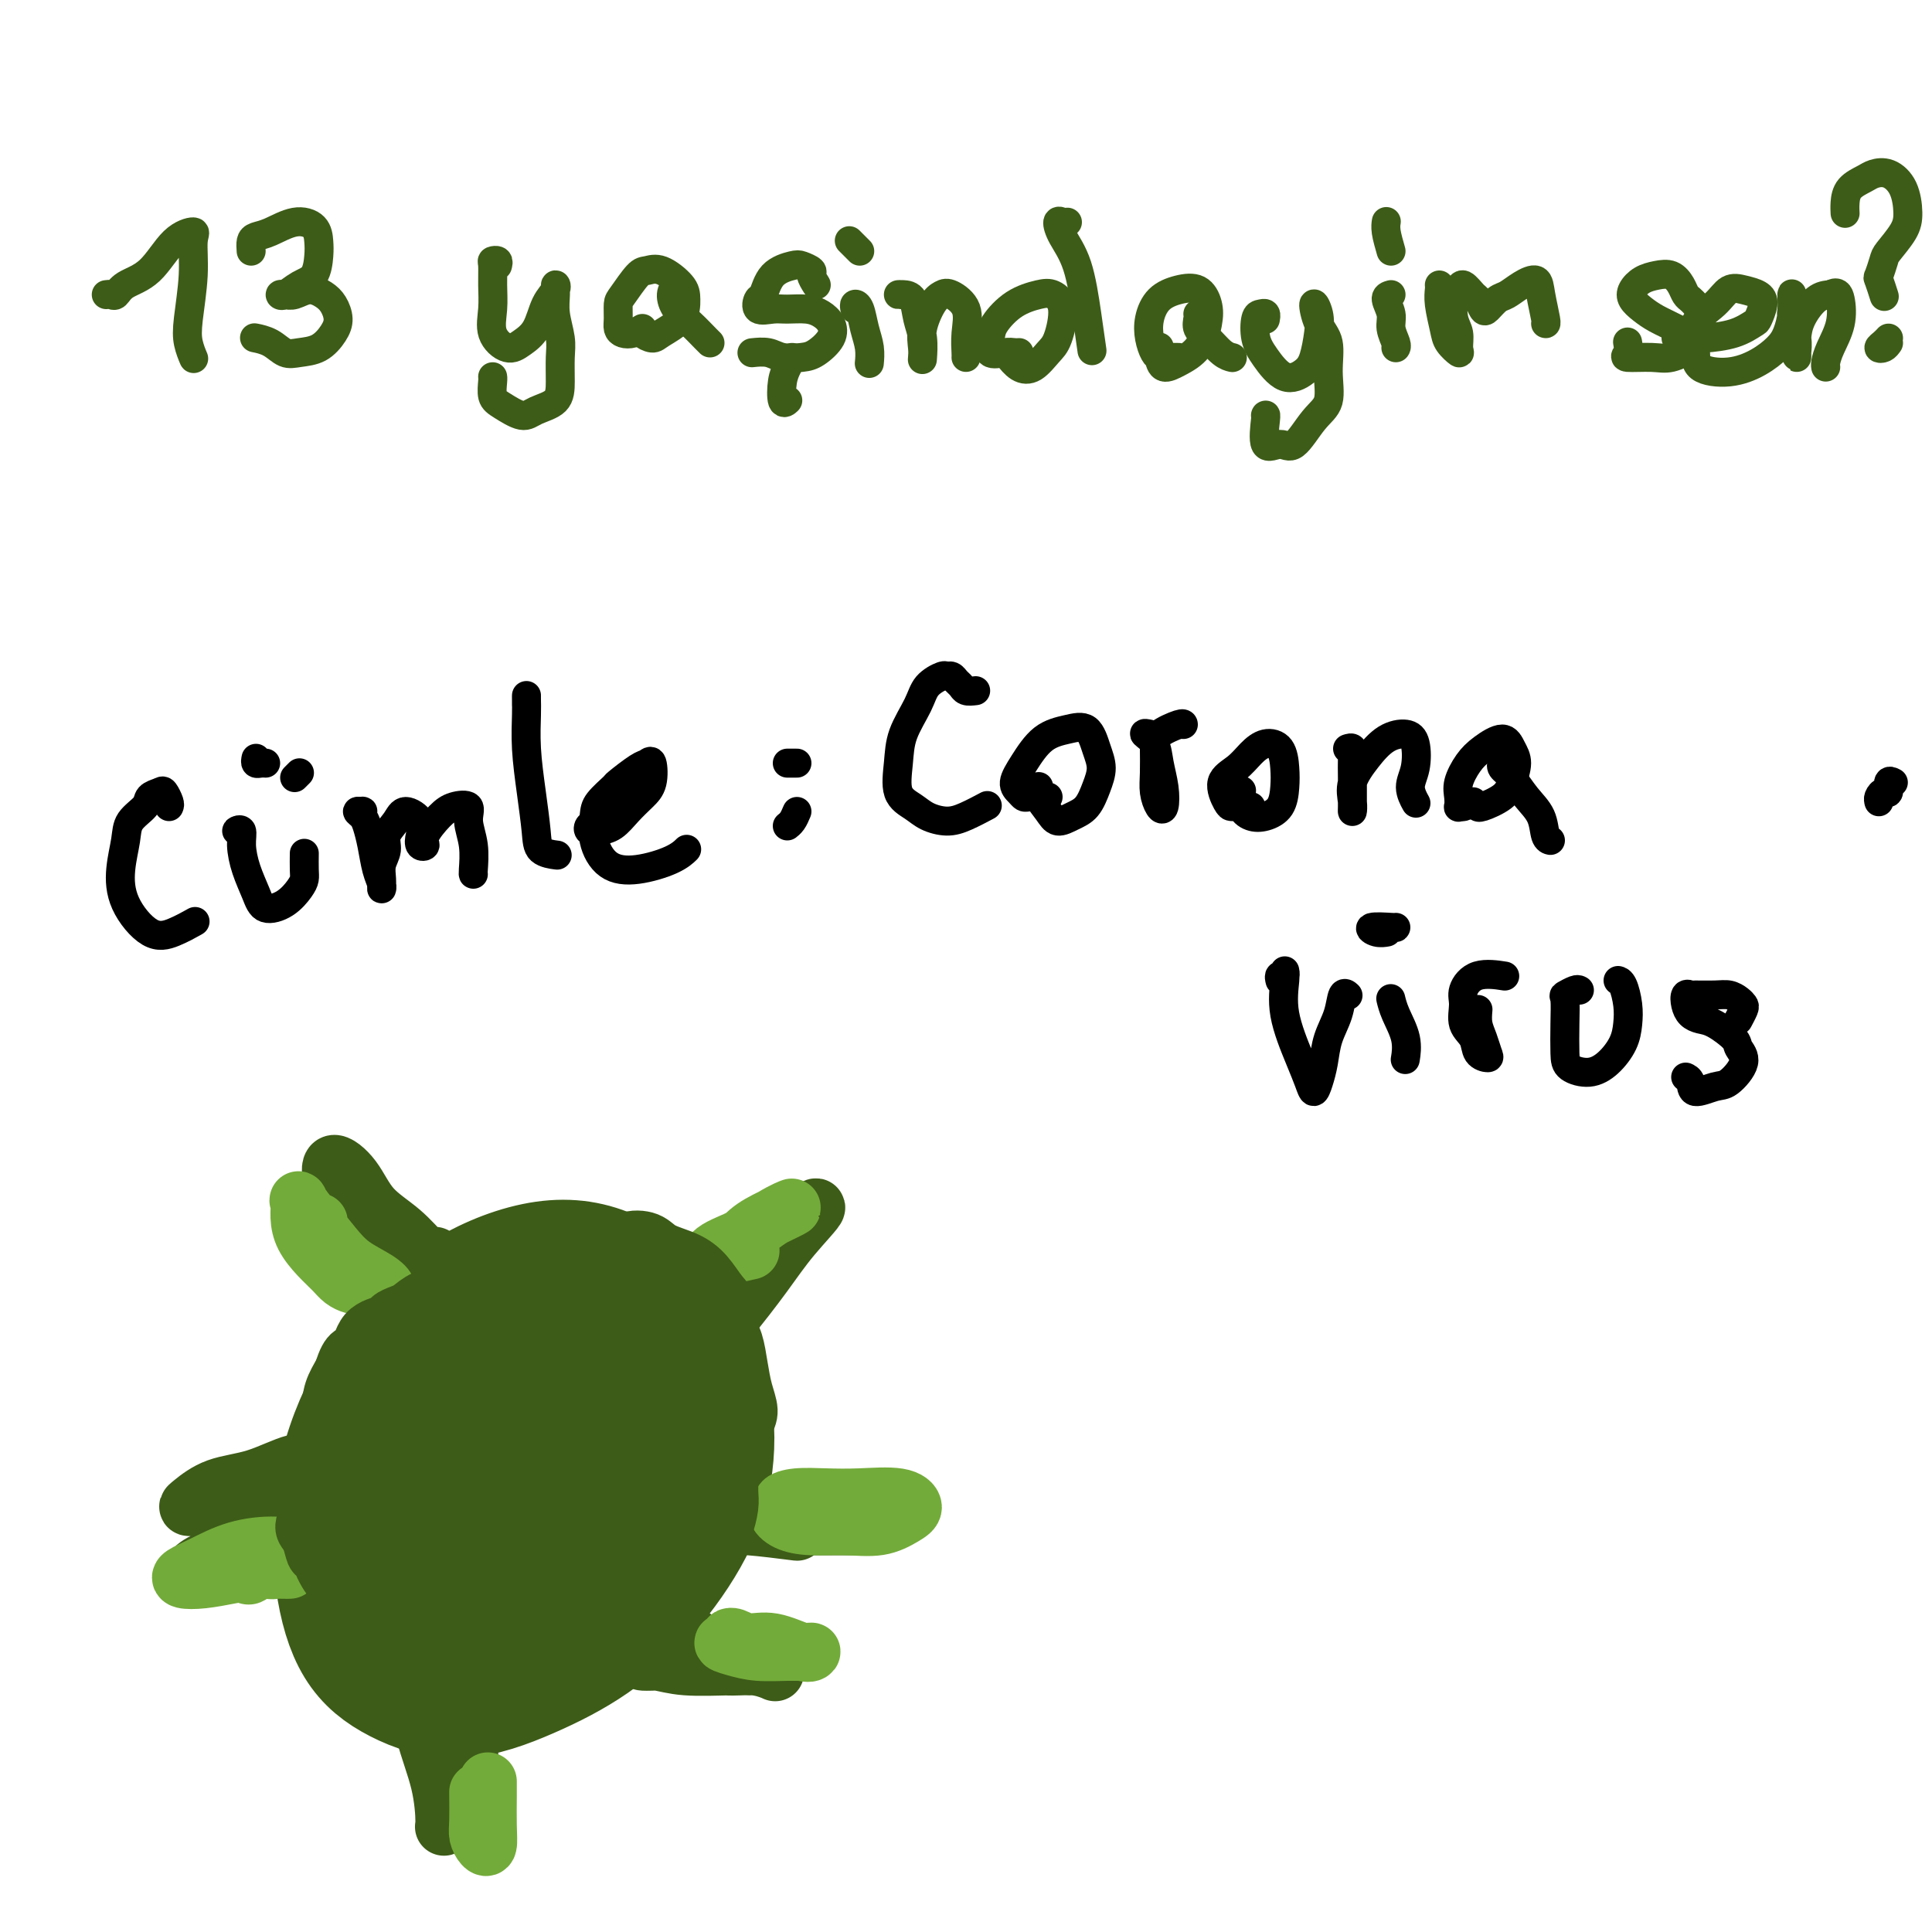 <svg viewBox='0 0 400 400' version='1.1' xmlns='http://www.w3.org/2000/svg' xmlns:xlink='http://www.w3.org/1999/xlink'><g fill='none' stroke='#3D5C18' stroke-width='6' stroke-linecap='round' stroke-linejoin='round'><path d='M22,61c0.338,-0.048 0.676,-0.096 1,0c0.324,0.096 0.634,0.337 1,0c0.366,-0.337 0.788,-1.250 2,-2c1.212,-0.750 3.216,-1.335 5,-3c1.784,-1.665 3.350,-4.410 5,-6c1.650,-1.590 3.383,-2.025 4,-2c0.617,0.025 0.116,0.512 0,2c-0.116,1.488 0.151,3.978 0,7c-0.151,3.022 -0.720,6.575 -1,9c-0.280,2.425 -0.271,3.722 0,5c0.271,1.278 0.804,2.536 1,3c0.196,0.464 0.056,0.132 0,0c-0.056,-0.132 -0.028,-0.066 0,0'/><path d='M52,52c-0.055,-0.745 -0.109,-1.491 0,-2c0.109,-0.509 0.383,-0.782 1,-1c0.617,-0.218 1.577,-0.380 3,-1c1.423,-0.620 3.308,-1.697 5,-2c1.692,-0.303 3.191,0.169 4,1c0.809,0.831 0.928,2.020 1,3c0.072,0.980 0.095,1.751 0,3c-0.095,1.249 -0.310,2.975 -1,4c-0.690,1.025 -1.854,1.348 -3,2c-1.146,0.652 -2.274,1.635 -3,2c-0.726,0.365 -1.050,0.114 -1,0c0.050,-0.114 0.475,-0.092 1,0c0.525,0.092 1.150,0.254 2,0c0.850,-0.254 1.925,-0.925 3,-1c1.075,-0.075 2.151,0.445 3,1c0.849,0.555 1.473,1.143 2,2c0.527,0.857 0.959,1.983 1,3c0.041,1.017 -0.309,1.926 -1,3c-0.691,1.074 -1.723,2.312 -3,3c-1.277,0.688 -2.798,0.825 -4,1c-1.202,0.175 -2.085,0.387 -3,0c-0.915,-0.387 -1.862,-1.373 -3,-2c-1.138,-0.627 -2.468,-0.893 -3,-1c-0.532,-0.107 -0.266,-0.053 0,0'/><path d='M103,55c0.114,-0.416 0.227,-0.833 0,-1c-0.227,-0.167 -0.795,-0.085 -1,0c-0.205,0.085 -0.046,0.175 0,1c0.046,0.825 -0.021,2.387 0,4c0.021,1.613 0.131,3.276 0,5c-0.131,1.724 -0.503,3.507 0,5c0.503,1.493 1.879,2.695 3,3c1.121,0.305 1.985,-0.287 3,-1c1.015,-0.713 2.181,-1.545 3,-3c0.819,-1.455 1.290,-3.531 2,-5c0.710,-1.469 1.658,-2.329 2,-3c0.342,-0.671 0.078,-1.153 0,-1c-0.078,0.153 0.032,0.942 0,2c-0.032,1.058 -0.205,2.384 0,4c0.205,1.616 0.788,3.521 1,5c0.212,1.479 0.053,2.531 0,4c-0.053,1.469 0.001,3.354 0,5c-0.001,1.646 -0.057,3.053 -1,4c-0.943,0.947 -2.775,1.434 -4,2c-1.225,0.566 -1.845,1.209 -3,1c-1.155,-0.209 -2.845,-1.272 -4,-2c-1.155,-0.728 -1.773,-1.123 -2,-2c-0.227,-0.877 -0.061,-2.236 0,-3c0.061,-0.764 0.017,-0.933 0,-1c-0.017,-0.067 -0.009,-0.034 0,0'/><path d='M133,68c-0.649,0.403 -1.299,0.805 -2,1c-0.701,0.195 -1.455,0.182 -2,0c-0.545,-0.182 -0.882,-0.532 -1,-1c-0.118,-0.468 -0.016,-1.053 0,-2c0.016,-0.947 -0.055,-2.256 0,-3c0.055,-0.744 0.235,-0.922 1,-2c0.765,-1.078 2.114,-3.055 3,-4c0.886,-0.945 1.309,-0.857 2,-1c0.691,-0.143 1.650,-0.515 3,0c1.350,0.515 3.092,1.918 4,3c0.908,1.082 0.982,1.842 1,3c0.018,1.158 -0.020,2.713 -1,4c-0.980,1.287 -2.904,2.306 -4,3c-1.096,0.694 -1.366,1.062 -2,1c-0.634,-0.062 -1.632,-0.555 -2,-1c-0.368,-0.445 -0.105,-0.841 0,-1c0.105,-0.159 0.053,-0.079 0,0'/><path d='M140,59c-0.467,0.574 -0.934,1.149 -1,2c-0.066,0.851 0.270,1.979 1,3c0.730,1.021 1.856,1.933 3,3c1.144,1.067 2.308,2.287 3,3c0.692,0.713 0.912,0.918 1,1c0.088,0.082 0.044,0.041 0,0'/><path d='M169,59c-0.475,-0.760 -0.950,-1.521 -1,-2c-0.050,-0.479 0.323,-0.678 0,-1c-0.323,-0.322 -1.344,-0.768 -2,-1c-0.656,-0.232 -0.949,-0.251 -2,0c-1.051,0.251 -2.861,0.771 -4,2c-1.139,1.229 -1.607,3.167 -2,4c-0.393,0.833 -0.709,0.562 -1,1c-0.291,0.438 -0.556,1.584 0,2c0.556,0.416 1.931,0.103 3,0c1.069,-0.103 1.830,0.005 3,0c1.170,-0.005 2.749,-0.124 4,0c1.251,0.124 2.173,0.492 3,1c0.827,0.508 1.557,1.156 2,2c0.443,0.844 0.597,1.883 0,3c-0.597,1.117 -1.947,2.313 -3,3c-1.053,0.687 -1.810,0.864 -3,1c-1.190,0.136 -2.814,0.232 -4,0c-1.186,-0.232 -1.935,-0.793 -3,-1c-1.065,-0.207 -2.447,-0.059 -3,0c-0.553,0.059 -0.276,0.030 0,0'/><path d='M164,74c-0.317,0.627 -0.635,1.254 -1,2c-0.365,0.746 -0.778,1.612 -1,3c-0.222,1.388 -0.252,3.297 0,4c0.252,0.703 0.786,0.201 1,0c0.214,-0.201 0.107,-0.100 0,0'/><path d='M177,64c-0.091,-0.441 -0.182,-0.881 0,-1c0.182,-0.119 0.637,0.084 1,1c0.363,0.916 0.633,2.544 1,4c0.367,1.456 0.829,2.738 1,4c0.171,1.262 0.049,2.503 0,3c-0.049,0.497 -0.024,0.248 0,0'/><path d='M178,52c-0.833,-0.833 -1.667,-1.667 -2,-2c-0.333,-0.333 -0.167,-0.167 0,0'/><path d='M187,61c-0.481,0.004 -0.962,0.009 -1,0c-0.038,-0.009 0.368,-0.030 1,0c0.632,0.030 1.490,0.111 2,1c0.510,0.889 0.673,2.587 1,4c0.327,1.413 0.818,2.540 1,4c0.182,1.460 0.055,3.254 0,4c-0.055,0.746 -0.036,0.445 0,0c0.036,-0.445 0.091,-1.035 0,-2c-0.091,-0.965 -0.328,-2.304 0,-4c0.328,-1.696 1.223,-3.750 2,-5c0.777,-1.250 1.438,-1.698 2,-2c0.562,-0.302 1.026,-0.459 2,0c0.974,0.459 2.457,1.535 3,3c0.543,1.465 0.146,3.321 0,5c-0.146,1.679 -0.039,3.183 0,4c0.039,0.817 0.011,0.948 0,1c-0.011,0.052 -0.006,0.026 0,0'/><path d='M211,73c-0.287,0.020 -0.573,0.040 -1,0c-0.427,-0.040 -0.993,-0.139 -2,0c-1.007,0.139 -2.453,0.517 -3,0c-0.547,-0.517 -0.194,-1.930 0,-3c0.194,-1.070 0.228,-1.798 1,-3c0.772,-1.202 2.281,-2.880 4,-4c1.719,-1.120 3.646,-1.683 5,-2c1.354,-0.317 2.133,-0.390 3,0c0.867,0.390 1.820,1.241 2,3c0.180,1.759 -0.414,4.425 -1,6c-0.586,1.575 -1.162,2.057 -2,3c-0.838,0.943 -1.936,2.345 -3,3c-1.064,0.655 -2.094,0.561 -3,0c-0.906,-0.561 -1.687,-1.589 -2,-2c-0.313,-0.411 -0.156,-0.206 0,0'/><path d='M221,46c-0.300,0.060 -0.599,0.120 -1,0c-0.401,-0.120 -0.902,-0.420 -1,0c-0.098,0.420 0.209,1.560 1,3c0.791,1.440 2.068,3.180 3,6c0.932,2.820 1.520,6.721 2,10c0.480,3.279 0.851,5.937 1,7c0.149,1.063 0.074,0.532 0,0'/><path d='M244,74c-0.220,0.003 -0.441,0.007 -1,0c-0.559,-0.007 -1.457,-0.024 -2,0c-0.543,0.024 -0.729,0.088 -1,0c-0.271,-0.088 -0.625,-0.328 -1,-1c-0.375,-0.672 -0.771,-1.776 -1,-3c-0.229,-1.224 -0.293,-2.568 0,-4c0.293,-1.432 0.941,-2.951 2,-4c1.059,-1.049 2.528,-1.628 4,-2c1.472,-0.372 2.946,-0.539 4,0c1.054,0.539 1.687,1.782 2,3c0.313,1.218 0.304,2.412 0,4c-0.304,1.588 -0.905,3.571 -2,5c-1.095,1.429 -2.686,2.306 -4,3c-1.314,0.694 -2.352,1.207 -3,1c-0.648,-0.207 -0.905,-1.133 -1,-2c-0.095,-0.867 -0.027,-1.676 0,-2c0.027,-0.324 0.014,-0.162 0,0'/><path d='M248,65c0.041,0.235 0.081,0.469 0,1c-0.081,0.531 -0.284,1.358 0,2c0.284,0.642 1.056,1.100 2,2c0.944,0.900 2.062,2.242 3,3c0.938,0.758 1.697,0.931 2,1c0.303,0.069 0.152,0.035 0,0'/><path d='M262,66c-0.023,0.112 -0.046,0.224 0,0c0.046,-0.224 0.160,-0.785 0,-1c-0.160,-0.215 -0.595,-0.084 -1,0c-0.405,0.084 -0.778,0.122 -1,1c-0.222,0.878 -0.291,2.596 0,4c0.291,1.404 0.943,2.494 2,4c1.057,1.506 2.519,3.428 4,4c1.481,0.572 2.981,-0.208 4,-1c1.019,-0.792 1.557,-1.597 2,-3c0.443,-1.403 0.792,-3.402 1,-5c0.208,-1.598 0.276,-2.793 0,-4c-0.276,-1.207 -0.895,-2.426 -1,-2c-0.105,0.426 0.304,2.499 1,4c0.696,1.501 1.680,2.432 2,4c0.320,1.568 -0.024,3.774 0,6c0.024,2.226 0.416,4.472 0,6c-0.416,1.528 -1.638,2.339 -3,4c-1.362,1.661 -2.862,4.172 -4,5c-1.138,0.828 -1.913,-0.027 -3,0c-1.087,0.027 -2.487,0.935 -3,0c-0.513,-0.935 -0.138,-3.713 0,-5c0.138,-1.287 0.039,-1.082 0,-1c-0.039,0.082 -0.020,0.041 0,0'/><path d='M288,61c-0.544,0.152 -1.088,0.303 -1,1c0.088,0.697 0.808,1.938 1,3c0.192,1.062 -0.144,1.944 0,3c0.144,1.056 0.770,2.284 1,3c0.230,0.716 0.066,0.919 0,1c-0.066,0.081 -0.033,0.041 0,0'/><path d='M288,52c-0.422,-1.467 -0.844,-2.933 -1,-4c-0.156,-1.067 -0.044,-1.733 0,-2c0.044,-0.267 0.022,-0.133 0,0'/><path d='M298,59c0.027,0.215 0.053,0.430 0,1c-0.053,0.570 -0.186,1.496 0,3c0.186,1.504 0.692,3.585 1,5c0.308,1.415 0.419,2.165 1,3c0.581,0.835 1.633,1.755 2,2c0.367,0.245 0.049,-0.185 0,-1c-0.049,-0.815 0.171,-2.014 0,-3c-0.171,-0.986 -0.733,-1.760 -1,-3c-0.267,-1.240 -0.240,-2.947 0,-4c0.240,-1.053 0.695,-1.452 1,-2c0.305,-0.548 0.462,-1.245 1,-1c0.538,0.245 1.457,1.432 2,2c0.543,0.568 0.711,0.518 1,1c0.289,0.482 0.699,1.496 1,2c0.301,0.504 0.494,0.497 1,0c0.506,-0.497 1.326,-1.486 2,-2c0.674,-0.514 1.204,-0.554 2,-1c0.796,-0.446 1.860,-1.296 3,-2c1.140,-0.704 2.358,-1.260 3,-1c0.642,0.260 0.708,1.338 1,3c0.292,1.662 0.809,3.909 1,5c0.191,1.091 0.054,1.026 0,1c-0.054,-0.026 -0.027,-0.013 0,0'/><path d='M351,63c-0.329,-0.354 -0.657,-0.708 -1,-1c-0.343,-0.292 -0.700,-0.521 -1,-1c-0.300,-0.479 -0.543,-1.208 -1,-2c-0.457,-0.792 -1.129,-1.646 -2,-2c-0.871,-0.354 -1.941,-0.208 -3,0c-1.059,0.208 -2.108,0.478 -3,1c-0.892,0.522 -1.628,1.294 -2,2c-0.372,0.706 -0.380,1.344 0,2c0.380,0.656 1.149,1.330 2,2c0.851,0.670 1.785,1.336 3,2c1.215,0.664 2.712,1.327 4,2c1.288,0.673 2.369,1.358 3,2c0.631,0.642 0.814,1.242 0,2c-0.814,0.758 -2.624,1.674 -4,2c-1.376,0.326 -2.316,0.063 -4,0c-1.684,-0.063 -4.111,0.076 -5,0c-0.889,-0.076 -0.239,-0.367 0,-1c0.239,-0.633 0.068,-1.610 0,-2c-0.068,-0.390 -0.034,-0.195 0,0'/><path d='M347,70c0.247,0.004 0.493,0.008 1,0c0.507,-0.008 1.273,-0.028 2,0c0.727,0.028 1.414,0.103 3,0c1.586,-0.103 4.070,-0.384 6,-1c1.930,-0.616 3.307,-1.566 4,-2c0.693,-0.434 0.702,-0.353 1,-1c0.298,-0.647 0.885,-2.021 1,-3c0.115,-0.979 -0.243,-1.561 -1,-2c-0.757,-0.439 -1.912,-0.733 -3,-1c-1.088,-0.267 -2.111,-0.506 -3,0c-0.889,0.506 -1.646,1.759 -3,3c-1.354,1.241 -3.304,2.471 -4,4c-0.696,1.529 -0.139,3.357 0,5c0.139,1.643 -0.142,3.101 1,4c1.142,0.899 3.707,1.237 6,1c2.293,-0.237 4.313,-1.050 6,-2c1.687,-0.950 3.040,-2.037 4,-3c0.960,-0.963 1.525,-1.803 2,-3c0.475,-1.197 0.858,-2.751 1,-4c0.142,-1.249 0.042,-2.193 0,-3c-0.042,-0.807 -0.025,-1.478 0,-1c0.025,0.478 0.059,2.104 0,3c-0.059,0.896 -0.212,1.062 0,2c0.212,0.938 0.788,2.650 1,4c0.212,1.350 0.058,2.340 0,3c-0.058,0.660 -0.021,0.990 0,1c0.021,0.010 0.025,-0.298 0,-1c-0.025,-0.702 -0.079,-1.796 0,-3c0.079,-1.204 0.290,-2.516 1,-4c0.710,-1.484 1.917,-3.138 3,-4c1.083,-0.862 2.041,-0.931 3,-1'/><path d='M379,61c1.353,-0.781 1.736,-0.234 2,1c0.264,1.234 0.411,3.154 0,5c-0.411,1.846 -1.378,3.619 -2,5c-0.622,1.381 -0.898,2.372 -1,3c-0.102,0.628 -0.029,0.894 0,1c0.029,0.106 0.015,0.053 0,0'/><path d='M382,44c0.009,0.150 0.018,0.300 0,0c-0.018,-0.300 -0.063,-1.049 0,-2c0.063,-0.951 0.234,-2.104 1,-3c0.766,-0.896 2.129,-1.534 3,-2c0.871,-0.466 1.252,-0.758 2,-1c0.748,-0.242 1.864,-0.433 3,0c1.136,0.433 2.291,1.490 3,3c0.709,1.510 0.971,3.473 1,5c0.029,1.527 -0.175,2.616 -1,4c-0.825,1.384 -2.270,3.061 -3,4c-0.730,0.939 -0.745,1.138 -1,2c-0.255,0.862 -0.749,2.386 -1,3c-0.251,0.614 -0.260,0.319 0,1c0.260,0.681 0.789,2.337 1,3c0.211,0.663 0.106,0.331 0,0'/><path d='M391,71c-0.287,0.400 -0.574,0.801 -1,1c-0.426,0.199 -0.990,0.198 -1,0c-0.010,-0.198 0.536,-0.592 1,-1c0.464,-0.408 0.847,-0.831 1,-1c0.153,-0.169 0.077,-0.085 0,0'/></g>
<g fill='none' stroke='#000000' stroke-width='6' stroke-linecap='round' stroke-linejoin='round'><path d='M35,167c0.099,-0.201 0.197,-0.402 0,-1c-0.197,-0.598 -0.690,-1.591 -1,-2c-0.310,-0.409 -0.436,-0.232 -1,0c-0.564,0.232 -1.566,0.520 -2,1c-0.434,0.480 -0.298,1.150 -1,2c-0.702,0.850 -2.240,1.878 -3,3c-0.760,1.122 -0.743,2.337 -1,4c-0.257,1.663 -0.790,3.773 -1,6c-0.210,2.227 -0.098,4.572 1,7c1.098,2.428 3.181,4.939 5,6c1.819,1.061 3.374,0.670 5,0c1.626,-0.670 3.322,-1.620 4,-2c0.678,-0.380 0.339,-0.190 0,0'/><path d='M50,172c-0.540,0.059 -1.081,0.119 -1,0c0.081,-0.119 0.782,-0.416 1,0c0.218,0.416 -0.049,1.546 0,3c0.049,1.454 0.412,3.231 1,5c0.588,1.769 1.401,3.529 2,5c0.599,1.471 0.984,2.652 2,3c1.016,0.348 2.665,-0.139 4,-1c1.335,-0.861 2.358,-2.098 3,-3c0.642,-0.902 0.904,-1.469 1,-2c0.096,-0.531 0.026,-1.028 0,-2c-0.026,-0.972 -0.007,-2.421 0,-3c0.007,-0.579 0.004,-0.290 0,0'/><path d='M53,157c-0.083,0.423 -0.167,0.845 0,1c0.167,0.155 0.583,0.042 1,0c0.417,-0.042 0.833,-0.012 1,0c0.167,0.012 0.083,0.006 0,0'/><path d='M62,160c-0.417,0.417 -0.833,0.833 -1,1c-0.167,0.167 -0.083,0.083 0,0'/><path d='M75,169c-0.037,-0.428 -0.074,-0.856 0,-1c0.074,-0.144 0.257,-0.003 0,0c-0.257,0.003 -0.956,-0.130 -1,0c-0.044,0.130 0.566,0.524 1,1c0.434,0.476 0.690,1.033 1,2c0.310,0.967 0.672,2.345 1,4c0.328,1.655 0.623,3.587 1,5c0.377,1.413 0.837,2.307 1,3c0.163,0.693 0.028,1.186 0,1c-0.028,-0.186 0.051,-1.050 0,-2c-0.051,-0.950 -0.234,-1.987 0,-3c0.234,-1.013 0.883,-2.004 1,-3c0.117,-0.996 -0.298,-1.999 0,-3c0.298,-1.001 1.308,-2.002 2,-3c0.692,-0.998 1.065,-1.993 2,-2c0.935,-0.007 2.430,0.975 3,2c0.570,1.025 0.214,2.093 0,3c-0.214,0.907 -0.288,1.651 0,2c0.288,0.349 0.936,0.302 1,0c0.064,-0.302 -0.457,-0.858 0,-2c0.457,-1.142 1.892,-2.870 3,-4c1.108,-1.130 1.891,-1.662 3,-2c1.109,-0.338 2.546,-0.483 3,0c0.454,0.483 -0.074,1.593 0,3c0.074,1.407 0.752,3.109 1,5c0.248,1.891 0.067,3.971 0,5c-0.067,1.029 -0.019,1.008 0,1c0.019,-0.008 0.010,-0.004 0,0'/><path d='M109,146c-0.000,-0.292 -0.001,-0.585 0,-1c0.001,-0.415 0.003,-0.953 0,-1c-0.003,-0.047 -0.011,0.399 0,1c0.011,0.601 0.042,1.359 0,3c-0.042,1.641 -0.158,4.167 0,7c0.158,2.833 0.589,5.975 1,9c0.411,3.025 0.801,5.935 1,8c0.199,2.065 0.207,3.287 1,4c0.793,0.713 2.369,0.918 3,1c0.631,0.082 0.315,0.041 0,0'/><path d='M123,171c-0.381,-0.110 -0.763,-0.220 -1,0c-0.237,0.220 -0.331,0.771 0,1c0.331,0.229 1.087,0.135 2,0c0.913,-0.135 1.983,-0.310 3,-1c1.017,-0.690 1.983,-1.894 3,-3c1.017,-1.106 2.087,-2.113 3,-3c0.913,-0.887 1.670,-1.652 2,-3c0.330,-1.348 0.235,-3.278 0,-4c-0.235,-0.722 -0.609,-0.237 -1,0c-0.391,0.237 -0.798,0.225 -2,1c-1.202,0.775 -3.200,2.337 -4,3c-0.800,0.663 -0.404,0.426 -1,1c-0.596,0.574 -2.186,1.959 -3,3c-0.814,1.041 -0.854,1.737 -1,3c-0.146,1.263 -0.400,3.091 0,5c0.400,1.909 1.452,3.898 3,5c1.548,1.102 3.590,1.316 6,1c2.410,-0.316 5.187,-1.162 7,-2c1.813,-0.838 2.661,-1.668 3,-2c0.339,-0.332 0.170,-0.166 0,0'/><path d='M165,168c-0.311,0.733 -0.622,1.467 -1,2c-0.378,0.533 -0.822,0.867 -1,1c-0.178,0.133 -0.089,0.067 0,0'/><path d='M165,158c-0.311,0.000 -0.622,0.000 -1,0c-0.378,0.000 -0.822,0.000 -1,0c-0.178,0.000 -0.089,0.000 0,0'/><path d='M202,143c-0.756,0.091 -1.513,0.182 -2,0c-0.487,-0.182 -0.706,-0.639 -1,-1c-0.294,-0.361 -0.663,-0.628 -1,-1c-0.337,-0.372 -0.641,-0.850 -1,-1c-0.359,-0.150 -0.772,0.027 -1,0c-0.228,-0.027 -0.271,-0.256 -1,0c-0.729,0.256 -2.145,0.999 -3,2c-0.855,1.001 -1.148,2.260 -2,4c-0.852,1.740 -2.262,3.961 -3,6c-0.738,2.039 -0.802,3.895 -1,6c-0.198,2.105 -0.529,4.457 0,6c0.529,1.543 1.918,2.277 3,3c1.082,0.723 1.856,1.437 3,2c1.144,0.563 2.657,0.976 4,1c1.343,0.024 2.515,-0.340 4,-1c1.485,-0.660 3.281,-1.617 4,-2c0.719,-0.383 0.359,-0.191 0,0'/><path d='M392,162c-0.445,-0.233 -0.890,-0.466 -1,0c-0.110,0.466 0.115,1.630 0,2c-0.115,0.370 -0.569,-0.054 -1,0c-0.431,0.054 -0.837,0.587 -1,1c-0.163,0.413 -0.081,0.707 0,1'/><path d='M217,165c-0.363,-0.001 -0.727,-0.003 -1,0c-0.273,0.003 -0.456,0.010 -1,0c-0.544,-0.010 -1.447,-0.038 -2,0c-0.553,0.038 -0.754,0.140 -1,0c-0.246,-0.140 -0.538,-0.524 -1,-1c-0.462,-0.476 -1.095,-1.045 -1,-2c0.095,-0.955 0.918,-2.297 2,-4c1.082,-1.703 2.424,-3.769 4,-5c1.576,-1.231 3.387,-1.629 5,-2c1.613,-0.371 3.030,-0.717 4,0c0.970,0.717 1.495,2.496 2,4c0.505,1.504 0.991,2.734 1,4c0.009,1.266 -0.458,2.569 -1,4c-0.542,1.431 -1.158,2.991 -2,4c-0.842,1.009 -1.910,1.468 -3,2c-1.090,0.532 -2.201,1.137 -3,1c-0.799,-0.137 -1.286,-1.016 -2,-2c-0.714,-0.984 -1.654,-2.073 -2,-3c-0.346,-0.927 -0.099,-1.694 0,-2c0.099,-0.306 0.049,-0.153 0,0'/><path d='M238,152c-0.627,-0.137 -1.253,-0.275 -1,0c0.253,0.275 1.386,0.962 2,2c0.614,1.038 0.711,2.427 1,4c0.289,1.573 0.771,3.329 1,5c0.229,1.671 0.205,3.258 0,4c-0.205,0.742 -0.591,0.638 -1,0c-0.409,-0.638 -0.842,-1.811 -1,-3c-0.158,-1.189 -0.042,-2.396 0,-4c0.042,-1.604 0.011,-3.607 0,-5c-0.011,-1.393 -0.003,-2.178 1,-3c1.003,-0.822 3.001,-1.683 4,-2c0.999,-0.317 1.000,-0.091 1,0c0.000,0.091 0.000,0.045 0,0'/><path d='M259,167c-0.758,0.001 -1.516,0.002 -2,0c-0.484,-0.002 -0.695,-0.005 -1,0c-0.305,0.005 -0.703,0.020 -1,0c-0.297,-0.020 -0.491,-0.076 -1,-1c-0.509,-0.924 -1.331,-2.716 -1,-4c0.331,-1.284 1.815,-2.059 3,-3c1.185,-0.941 2.069,-2.048 3,-3c0.931,-0.952 1.908,-1.748 3,-2c1.092,-0.252 2.298,0.041 3,1c0.702,0.959 0.901,2.584 1,4c0.099,1.416 0.100,2.624 0,4c-0.100,1.376 -0.300,2.922 -1,4c-0.700,1.078 -1.900,1.689 -3,2c-1.100,0.311 -2.099,0.320 -3,0c-0.901,-0.320 -1.704,-0.971 -2,-2c-0.296,-1.029 -0.085,-2.437 0,-3c0.085,-0.563 0.042,-0.282 0,0'/><path d='M279,155c0.423,-0.134 0.845,-0.268 1,0c0.155,0.268 0.041,0.938 0,2c-0.041,1.062 -0.010,2.514 0,4c0.010,1.486 0.001,3.004 0,4c-0.001,0.996 0.008,1.471 0,2c-0.008,0.529 -0.033,1.112 0,1c0.033,-0.112 0.123,-0.921 0,-2c-0.123,-1.079 -0.460,-2.429 0,-4c0.460,-1.571 1.718,-3.362 3,-5c1.282,-1.638 2.587,-3.124 4,-4c1.413,-0.876 2.932,-1.141 4,-1c1.068,0.141 1.684,0.690 2,2c0.316,1.310 0.332,3.382 0,5c-0.332,1.618 -1.013,2.782 -1,4c0.013,1.218 0.718,2.491 1,3c0.282,0.509 0.141,0.255 0,0'/><path d='M305,166c-0.733,0.434 -1.466,0.869 -2,1c-0.534,0.131 -0.870,-0.040 -1,0c-0.130,0.040 -0.055,0.293 0,0c0.055,-0.293 0.091,-1.131 0,-2c-0.091,-0.869 -0.309,-1.768 0,-3c0.309,-1.232 1.145,-2.795 2,-4c0.855,-1.205 1.729,-2.051 3,-3c1.271,-0.949 2.939,-2.000 4,-2c1.061,-0.000 1.514,1.051 2,2c0.486,0.949 1.006,1.795 1,3c-0.006,1.205 -0.538,2.768 -1,4c-0.462,1.232 -0.856,2.134 -2,3c-1.144,0.866 -3.039,1.695 -4,2c-0.961,0.305 -0.989,0.087 -1,0c-0.011,-0.087 -0.006,-0.044 0,0'/><path d='M311,158c0.042,-0.079 0.085,-0.157 0,0c-0.085,0.157 -0.297,0.550 0,1c0.297,0.450 1.102,0.958 2,2c0.898,1.042 1.887,2.619 3,4c1.113,1.381 2.350,2.566 3,4c0.650,1.434 0.713,3.117 1,4c0.287,0.883 0.796,0.967 1,1c0.204,0.033 0.102,0.017 0,0'/><path d='M265,203c-0.115,-0.459 -0.229,-0.917 0,-1c0.229,-0.083 0.803,0.210 1,0c0.197,-0.210 0.017,-0.923 0,-1c-0.017,-0.077 0.128,0.482 0,2c-0.128,1.518 -0.529,3.996 0,7c0.529,3.004 1.987,6.535 3,9c1.013,2.465 1.580,3.865 2,5c0.420,1.135 0.694,2.006 1,2c0.306,-0.006 0.645,-0.889 1,-2c0.355,-1.111 0.726,-2.452 1,-4c0.274,-1.548 0.452,-3.304 1,-5c0.548,-1.696 1.466,-3.331 2,-5c0.534,-1.669 0.682,-3.372 1,-4c0.318,-0.628 0.805,-0.179 1,0c0.195,0.179 0.097,0.090 0,0'/><path d='M288,207c-0.053,-0.220 -0.105,-0.440 0,0c0.105,0.440 0.368,1.541 1,3c0.632,1.459 1.632,3.278 2,5c0.368,1.722 0.105,3.349 0,4c-0.105,0.651 -0.053,0.325 0,0'/><path d='M289,192c0.045,0.030 0.089,0.061 -1,0c-1.089,-0.061 -3.313,-0.212 -4,0c-0.687,0.212 0.161,0.788 1,1c0.839,0.212 1.668,0.061 2,0c0.332,-0.061 0.166,-0.030 0,0'/><path d='M306,209c-0.087,1.010 -0.174,2.021 0,3c0.174,0.979 0.609,1.928 1,3c0.391,1.072 0.738,2.269 1,3c0.262,0.731 0.439,0.996 0,1c-0.439,0.004 -1.492,-0.252 -2,-1c-0.508,-0.748 -0.469,-1.987 -1,-3c-0.531,-1.013 -1.630,-1.798 -2,-3c-0.370,-1.202 -0.011,-2.819 0,-4c0.011,-1.181 -0.327,-1.925 0,-3c0.327,-1.075 1.319,-2.482 3,-3c1.681,-0.518 4.052,-0.148 5,0c0.948,0.148 0.474,0.074 0,0'/><path d='M327,205c-0.196,-0.112 -0.392,-0.224 -1,0c-0.608,0.224 -1.626,0.784 -2,1c-0.374,0.216 -0.102,0.087 0,1c0.102,0.913 0.036,2.867 0,5c-0.036,2.133 -0.042,4.444 0,6c0.042,1.556 0.130,2.356 1,3c0.870,0.644 2.521,1.132 4,1c1.479,-0.132 2.786,-0.883 4,-2c1.214,-1.117 2.336,-2.601 3,-4c0.664,-1.399 0.871,-2.715 1,-4c0.129,-1.285 0.179,-2.540 0,-4c-0.179,-1.460 -0.587,-3.124 -1,-4c-0.413,-0.876 -0.832,-0.965 -1,-1c-0.168,-0.035 -0.084,-0.018 0,0'/><path d='M360,211c-0.108,0.202 -0.217,0.404 0,0c0.217,-0.404 0.758,-1.415 1,-2c0.242,-0.585 0.184,-0.745 0,-1c-0.184,-0.255 -0.493,-0.604 -1,-1c-0.507,-0.396 -1.211,-0.840 -2,-1c-0.789,-0.160 -1.662,-0.037 -3,0c-1.338,0.037 -3.141,-0.012 -4,0c-0.859,0.012 -0.775,0.084 -1,0c-0.225,-0.084 -0.761,-0.323 -1,0c-0.239,0.323 -0.183,1.207 0,2c0.183,0.793 0.492,1.496 1,2c0.508,0.504 1.214,0.808 2,1c0.786,0.192 1.651,0.272 3,1c1.349,0.728 3.181,2.102 4,3c0.819,0.898 0.626,1.318 1,2c0.374,0.682 1.317,1.626 1,3c-0.317,1.374 -1.892,3.177 -3,4c-1.108,0.823 -1.747,0.665 -3,1c-1.253,0.335 -3.119,1.162 -4,1c-0.881,-0.162 -0.776,-1.313 -1,-2c-0.224,-0.687 -0.778,-0.911 -1,-1c-0.222,-0.089 -0.111,-0.045 0,0'/></g>
<g fill='none' stroke='#3D5C18' stroke-width='28' stroke-linecap='round' stroke-linejoin='round'><path d='M88,349c0.541,-0.192 1.081,-0.384 0,-1c-1.081,-0.616 -3.785,-1.657 -6,-4c-2.215,-2.343 -3.942,-5.990 -5,-10c-1.058,-4.010 -1.447,-8.385 -2,-14c-0.553,-5.615 -1.269,-12.470 0,-19c1.269,-6.530 4.524,-12.737 8,-18c3.476,-5.263 7.173,-9.584 12,-13c4.827,-3.416 10.784,-5.928 16,-7c5.216,-1.072 9.691,-0.705 14,1c4.309,1.705 8.453,4.749 12,9c3.547,4.251 6.496,9.710 8,15c1.504,5.290 1.564,10.413 1,15c-0.564,4.587 -1.752,8.640 -4,13c-2.248,4.360 -5.558,9.028 -9,13c-3.442,3.972 -7.018,7.247 -11,10c-3.982,2.753 -8.370,4.983 -13,7c-4.630,2.017 -9.504,3.819 -14,4c-4.496,0.181 -8.616,-1.260 -12,-3c-3.384,-1.740 -6.032,-3.781 -8,-7c-1.968,-3.219 -3.254,-7.618 -4,-13c-0.746,-5.382 -0.951,-11.749 0,-18c0.951,-6.251 3.059,-12.386 6,-18c2.941,-5.614 6.715,-10.708 11,-15c4.285,-4.292 9.079,-7.781 14,-10c4.921,-2.219 9.967,-3.166 15,-3c5.033,0.166 10.052,1.447 14,4c3.948,2.553 6.823,6.379 9,11c2.177,4.621 3.655,10.037 4,15c0.345,4.963 -0.444,9.475 -2,14c-1.556,4.525 -3.881,9.064 -7,13c-3.119,3.936 -7.034,7.267 -11,10c-3.966,2.733 -7.983,4.866 -12,7'/><path d='M112,337c-5.640,2.955 -8.238,1.844 -11,0c-2.762,-1.844 -5.686,-4.421 -8,-8c-2.314,-3.579 -4.018,-8.158 -4,-13c0.018,-4.842 1.757,-9.945 4,-14c2.243,-4.055 4.991,-7.061 9,-9c4.009,-1.939 9.280,-2.812 14,-3c4.720,-0.188 8.889,0.310 12,2c3.111,1.690 5.164,4.573 6,8c0.836,3.427 0.457,7.396 -1,11c-1.457,3.604 -3.991,6.841 -7,9c-3.009,2.159 -6.493,3.239 -10,4c-3.507,0.761 -7.036,1.204 -10,0c-2.964,-1.204 -5.364,-4.054 -7,-7c-1.636,-2.946 -2.510,-5.986 -2,-10c0.510,-4.014 2.404,-9.000 5,-12c2.596,-3.000 5.893,-4.012 9,-5c3.107,-0.988 6.022,-1.951 9,-2c2.978,-0.049 6.018,0.817 8,2c1.982,1.183 2.907,2.684 3,5c0.093,2.316 -0.647,5.445 -2,8c-1.353,2.555 -3.321,4.534 -6,6c-2.679,1.466 -6.071,2.420 -9,3c-2.929,0.580 -5.397,0.785 -8,0c-2.603,-0.785 -5.341,-2.561 -7,-4c-1.659,-1.439 -2.238,-2.540 -2,-5c0.238,-2.460 1.295,-6.278 3,-9c1.705,-2.722 4.059,-4.349 5,-5c0.941,-0.651 0.471,-0.325 0,0'/></g>
<g fill='none' stroke='#3D5C18' stroke-width='12' stroke-linecap='round' stroke-linejoin='round'><path d='M156,266c-0.381,-0.532 -0.761,-1.065 0,-2c0.761,-0.935 2.664,-2.274 4,-4c1.336,-1.726 2.106,-3.839 4,-6c1.894,-2.161 4.914,-4.370 5,-4c0.086,0.370 -2.761,3.318 -5,6c-2.239,2.682 -3.871,5.097 -6,8c-2.129,2.903 -4.756,6.295 -7,9c-2.244,2.705 -4.107,4.725 -5,6c-0.893,1.275 -0.817,1.805 0,2c0.817,0.195 2.376,0.056 3,0c0.624,-0.056 0.312,-0.028 0,0'/><path d='M90,260c-0.250,0.232 -0.500,0.464 -1,1c-0.500,0.536 -1.251,1.377 -2,1c-0.749,-0.377 -1.496,-1.970 -3,-3c-1.504,-1.030 -3.764,-1.495 -6,-3c-2.236,-1.505 -4.449,-4.048 -6,-6c-1.551,-1.952 -2.439,-3.311 -3,-5c-0.561,-1.689 -0.793,-3.708 0,-4c0.793,-0.292 2.612,1.142 4,3c1.388,1.858 2.344,4.138 4,6c1.656,1.862 4.012,3.305 6,5c1.988,1.695 3.607,3.641 5,5c1.393,1.359 2.558,2.131 3,3c0.442,0.869 0.161,1.834 -1,2c-1.161,0.166 -3.201,-0.467 -5,-1c-1.799,-0.533 -3.358,-0.966 -5,-2c-1.642,-1.034 -3.368,-2.669 -5,-4c-1.632,-1.331 -3.170,-2.358 -4,-3c-0.830,-0.642 -0.951,-0.898 -1,-1c-0.049,-0.102 -0.024,-0.051 0,0'/><path d='M66,301c0.042,0.288 0.084,0.576 0,1c-0.084,0.424 -0.296,0.986 -1,1c-0.704,0.014 -1.902,-0.518 -4,0c-2.098,0.518 -5.095,2.086 -8,3c-2.905,0.914 -5.718,1.173 -8,2c-2.282,0.827 -4.035,2.221 -5,3c-0.965,0.779 -1.144,0.941 -1,1c0.144,0.059 0.610,0.013 2,0c1.390,-0.013 3.704,0.005 6,0c2.296,-0.005 4.575,-0.035 7,0c2.425,0.035 4.998,0.135 7,0c2.002,-0.135 3.435,-0.504 4,0c0.565,0.504 0.262,1.880 -1,3c-1.262,1.120 -3.483,1.985 -6,3c-2.517,1.015 -5.329,2.181 -8,3c-2.671,0.819 -5.200,1.292 -7,2c-1.800,0.708 -2.869,1.652 -3,2c-0.131,0.348 0.677,0.099 1,0c0.323,-0.099 0.162,-0.050 0,0'/><path d='M88,351c-0.414,0.035 -0.829,0.069 -1,0c-0.171,-0.069 -0.099,-0.242 0,1c0.099,1.242 0.227,3.899 1,7c0.773,3.101 2.193,6.647 3,10c0.807,3.353 1.000,6.513 1,8c-0.000,1.487 -0.194,1.300 0,1c0.194,-0.300 0.777,-0.714 1,-2c0.223,-1.286 0.088,-3.446 0,-6c-0.088,-2.554 -0.127,-5.504 0,-8c0.127,-2.496 0.422,-4.539 1,-6c0.578,-1.461 1.441,-2.342 2,-2c0.559,0.342 0.816,1.907 1,4c0.184,2.093 0.297,4.716 0,7c-0.297,2.284 -1.003,4.230 -1,6c0.003,1.770 0.715,3.363 1,4c0.285,0.637 0.142,0.319 0,0'/><path d='M137,334c-0.813,0.341 -1.626,0.682 -2,1c-0.374,0.318 -0.310,0.614 1,1c1.310,0.386 3.867,0.861 6,2c2.133,1.139 3.843,2.942 6,4c2.157,1.058 4.762,1.370 7,2c2.238,0.630 4.109,1.577 5,2c0.891,0.423 0.802,0.324 0,0c-0.802,-0.324 -2.315,-0.871 -4,-1c-1.685,-0.129 -3.540,0.161 -6,0c-2.460,-0.161 -5.524,-0.771 -8,-1c-2.476,-0.229 -4.364,-0.075 -6,0c-1.636,0.075 -3.019,0.073 -3,0c0.019,-0.073 1.442,-0.216 3,0c1.558,0.216 3.253,0.790 6,1c2.747,0.210 6.547,0.057 9,0c2.453,-0.057 3.558,-0.016 4,0c0.442,0.016 0.221,0.008 0,0'/><path d='M158,316c-0.351,-0.000 -0.702,-0.000 -1,0c-0.298,0.000 -0.544,0.000 0,0c0.544,-0.000 1.879,-0.000 4,0c2.121,0.000 5.028,0.000 8,0c2.972,-0.000 6.009,-0.000 8,0c1.991,0.000 2.937,0.000 3,0c0.063,-0.000 -0.756,-0.000 -2,0c-1.244,0.000 -2.913,0.000 -5,0c-2.087,-0.000 -4.591,-0.001 -7,0c-2.409,0.001 -4.721,0.004 -7,0c-2.279,-0.004 -4.525,-0.015 -6,0c-1.475,0.015 -2.179,0.056 -2,0c0.179,-0.056 1.240,-0.207 4,0c2.760,0.207 7.217,0.774 9,1c1.783,0.226 0.891,0.113 0,0'/></g>
<g fill='none' stroke='#73AB3A' stroke-width='12' stroke-linecap='round' stroke-linejoin='round'><path d='M58,321c-0.499,0.611 -0.998,1.223 -1,2c-0.002,0.777 0.494,1.721 0,2c-0.494,0.279 -1.977,-0.107 -3,0c-1.023,0.107 -1.587,0.708 -2,1c-0.413,0.292 -0.675,0.274 -1,0c-0.325,-0.274 -0.713,-0.806 -1,-1c-0.287,-0.194 -0.471,-0.052 0,0c0.471,0.052 1.599,0.014 2,0c0.401,-0.014 0.074,-0.004 1,0c0.926,0.004 3.103,0.000 4,0c0.897,-0.000 0.514,0.003 1,0c0.486,-0.003 1.842,-0.011 2,0c0.158,0.011 -0.882,0.042 -2,0c-1.118,-0.042 -2.312,-0.157 -4,0c-1.688,0.157 -3.868,0.587 -6,1c-2.132,0.413 -4.216,0.808 -6,1c-1.784,0.192 -3.269,0.180 -4,0c-0.731,-0.180 -0.707,-0.529 0,-1c0.707,-0.471 2.098,-1.065 4,-2c1.902,-0.935 4.313,-2.212 7,-3c2.687,-0.788 5.648,-1.088 8,-1c2.352,0.088 4.095,0.562 5,1c0.905,0.438 0.973,0.839 1,1c0.027,0.161 0.014,0.080 0,0'/><path d='M74,266c-0.238,0.070 -0.477,0.140 -1,0c-0.523,-0.140 -1.331,-0.491 -2,-1c-0.669,-0.509 -1.198,-1.176 -2,-2c-0.802,-0.824 -1.877,-1.803 -3,-3c-1.123,-1.197 -2.293,-2.611 -3,-4c-0.707,-1.389 -0.952,-2.753 -1,-4c-0.048,-1.247 0.099,-2.378 0,-3c-0.099,-0.622 -0.445,-0.736 0,0c0.445,0.736 1.679,2.320 3,4c1.321,1.680 2.727,3.456 4,5c1.273,1.544 2.414,2.857 4,4c1.586,1.143 3.619,2.115 5,3c1.381,0.885 2.112,1.684 2,2c-0.112,0.316 -1.067,0.148 -2,0c-0.933,-0.148 -1.845,-0.278 -3,-1c-1.155,-0.722 -2.555,-2.036 -4,-3c-1.445,-0.964 -2.937,-1.579 -4,-3c-1.063,-1.421 -1.697,-3.649 -2,-5c-0.303,-1.351 -0.274,-1.825 0,-2c0.274,-0.175 0.793,-0.050 1,0c0.207,0.050 0.104,0.025 0,0'/><path d='M148,262c-0.823,-0.074 -1.646,-0.148 -2,0c-0.354,0.148 -0.238,0.518 0,0c0.238,-0.518 0.599,-1.923 2,-3c1.401,-1.077 3.842,-1.826 6,-3c2.158,-1.174 4.035,-2.775 6,-4c1.965,-1.225 4.020,-2.075 4,-2c-0.020,0.075 -2.113,1.075 -4,2c-1.887,0.925 -3.566,1.775 -5,3c-1.434,1.225 -2.622,2.826 -4,4c-1.378,1.174 -2.947,1.923 -3,2c-0.053,0.077 1.409,-0.518 3,-1c1.591,-0.482 3.312,-0.852 4,-1c0.688,-0.148 0.344,-0.074 0,0'/><path d='M165,313c-0.354,-0.445 -0.708,-0.890 -1,-1c-0.292,-0.110 -0.522,0.115 -1,0c-0.478,-0.115 -1.205,-0.568 -1,-1c0.205,-0.432 1.342,-0.842 3,-1c1.658,-0.158 3.838,-0.065 6,0c2.162,0.065 4.307,0.102 7,0c2.693,-0.102 5.934,-0.343 8,0c2.066,0.343 2.956,1.269 3,2c0.044,0.731 -0.757,1.266 -2,2c-1.243,0.734 -2.927,1.668 -5,2c-2.073,0.332 -4.537,0.061 -7,0c-2.463,-0.061 -4.927,0.087 -7,0c-2.073,-0.087 -3.756,-0.408 -5,-1c-1.244,-0.592 -2.049,-1.454 -2,-2c0.049,-0.546 0.951,-0.775 2,-1c1.049,-0.225 2.244,-0.445 4,0c1.756,0.445 4.073,1.556 5,2c0.927,0.444 0.463,0.222 0,0'/><path d='M152,339c-0.474,0.035 -0.947,0.069 -1,0c-0.053,-0.069 0.316,-0.243 1,0c0.684,0.243 1.685,0.902 3,1c1.315,0.098 2.945,-0.366 5,0c2.055,0.366 4.536,1.563 6,2c1.464,0.437 1.911,0.114 2,0c0.089,-0.114 -0.181,-0.020 -1,0c-0.819,0.020 -2.187,-0.033 -4,0c-1.813,0.033 -4.071,0.153 -6,0c-1.929,-0.153 -3.527,-0.577 -5,-1c-1.473,-0.423 -2.820,-0.845 -2,-1c0.820,-0.155 3.806,-0.044 5,0c1.194,0.044 0.597,0.022 0,0'/><path d='M99,371c0.022,2.251 0.044,4.502 0,6c-0.044,1.498 -0.155,2.242 0,3c0.155,0.758 0.578,1.530 1,2c0.422,0.470 0.845,0.637 1,0c0.155,-0.637 0.041,-2.078 0,-4c-0.041,-1.922 -0.011,-4.325 0,-6c0.011,-1.675 0.003,-2.621 0,-3c-0.003,-0.379 -0.002,-0.189 0,0'/></g>
<g fill='none' stroke='#3D5C18' stroke-width='12' stroke-linecap='round' stroke-linejoin='round'><path d='M69,322c-1.175,0.033 -2.349,0.065 -3,0c-0.651,-0.065 -0.778,-0.228 -1,-1c-0.222,-0.772 -0.540,-2.152 -1,-3c-0.460,-0.848 -1.062,-1.165 -1,-2c0.062,-0.835 0.787,-2.188 1,-3c0.213,-0.812 -0.087,-1.084 0,-2c0.087,-0.916 0.559,-2.478 1,-4c0.441,-1.522 0.850,-3.005 1,-4c0.150,-0.995 0.040,-1.503 0,-2c-0.040,-0.497 -0.011,-0.984 0,-1c0.011,-0.016 0.003,0.438 0,1c-0.003,0.562 -0.002,1.233 0,2c0.002,0.767 0.006,1.629 0,3c-0.006,1.371 -0.020,3.251 0,5c0.020,1.749 0.075,3.369 0,5c-0.075,1.631 -0.280,3.275 0,5c0.280,1.725 1.043,3.533 2,5c0.957,1.467 2.107,2.593 3,3c0.893,0.407 1.530,0.093 2,0c0.470,-0.093 0.774,0.033 1,0c0.226,-0.033 0.373,-0.226 0,-1c-0.373,-0.774 -1.267,-2.129 -2,-3c-0.733,-0.871 -1.306,-1.256 -2,-2c-0.694,-0.744 -1.508,-1.846 -2,-3c-0.492,-1.154 -0.661,-2.360 -1,-4c-0.339,-1.640 -0.849,-3.716 -1,-6c-0.151,-2.284 0.056,-4.778 0,-7c-0.056,-2.222 -0.376,-4.173 0,-6c0.376,-1.827 1.447,-3.530 2,-5c0.553,-1.470 0.586,-2.706 1,-4c0.414,-1.294 1.207,-2.647 2,-4'/><path d='M71,284c1.394,-4.715 2.380,-3.501 3,-4c0.620,-0.499 0.876,-2.710 2,-4c1.124,-1.290 3.118,-1.659 4,-2c0.882,-0.341 0.653,-0.656 1,-1c0.347,-0.344 1.271,-0.719 2,-1c0.729,-0.281 1.261,-0.467 2,-1c0.739,-0.533 1.683,-1.412 3,-2c1.317,-0.588 3.008,-0.886 4,-1c0.992,-0.114 1.285,-0.045 2,0c0.715,0.045 1.852,0.064 3,0c1.148,-0.064 2.308,-0.213 4,0c1.692,0.213 3.917,0.788 5,1c1.083,0.212 1.024,0.061 1,0c-0.024,-0.061 -0.012,-0.030 0,0'/><path d='M126,261c-0.194,-0.902 -0.388,-1.805 0,-2c0.388,-0.195 1.359,0.317 2,0c0.641,-0.317 0.951,-1.464 2,-2c1.049,-0.536 2.837,-0.460 4,0c1.163,0.460 1.703,1.304 3,2c1.297,0.696 3.352,1.243 5,2c1.648,0.757 2.889,1.723 4,3c1.111,1.277 2.090,2.865 3,4c0.910,1.135 1.749,1.818 2,3c0.251,1.182 -0.086,2.862 0,4c0.086,1.138 0.595,1.735 1,3c0.405,1.265 0.704,3.199 1,5c0.296,1.801 0.587,3.467 1,5c0.413,1.533 0.948,2.931 1,4c0.052,1.069 -0.379,1.809 -1,3c-0.621,1.191 -1.434,2.835 -2,4c-0.566,1.165 -0.887,1.853 -1,3c-0.113,1.147 -0.019,2.755 0,4c0.019,1.245 -0.036,2.128 0,3c0.036,0.872 0.162,1.732 0,3c-0.162,1.268 -0.613,2.943 -1,4c-0.387,1.057 -0.711,1.494 -1,2c-0.289,0.506 -0.543,1.079 -1,2c-0.457,0.921 -1.115,2.190 -2,3c-0.885,0.810 -1.996,1.161 -3,2c-1.004,0.839 -1.902,2.164 -3,3c-1.098,0.836 -2.397,1.182 -3,2c-0.603,0.818 -0.510,2.109 -1,3c-0.490,0.891 -1.564,1.383 -2,2c-0.436,0.617 -0.233,1.358 -1,2c-0.767,0.642 -2.505,1.183 -4,2c-1.495,0.817 -2.748,1.908 -4,3'/><path d='M125,342c-4.242,3.970 -3.347,2.895 -4,3c-0.653,0.105 -2.855,1.390 -4,2c-1.145,0.610 -1.235,0.545 -2,0c-0.765,-0.545 -2.206,-1.570 -3,-3c-0.794,-1.430 -0.941,-3.266 -1,-4c-0.059,-0.734 -0.029,-0.367 0,0'/></g>
</svg>